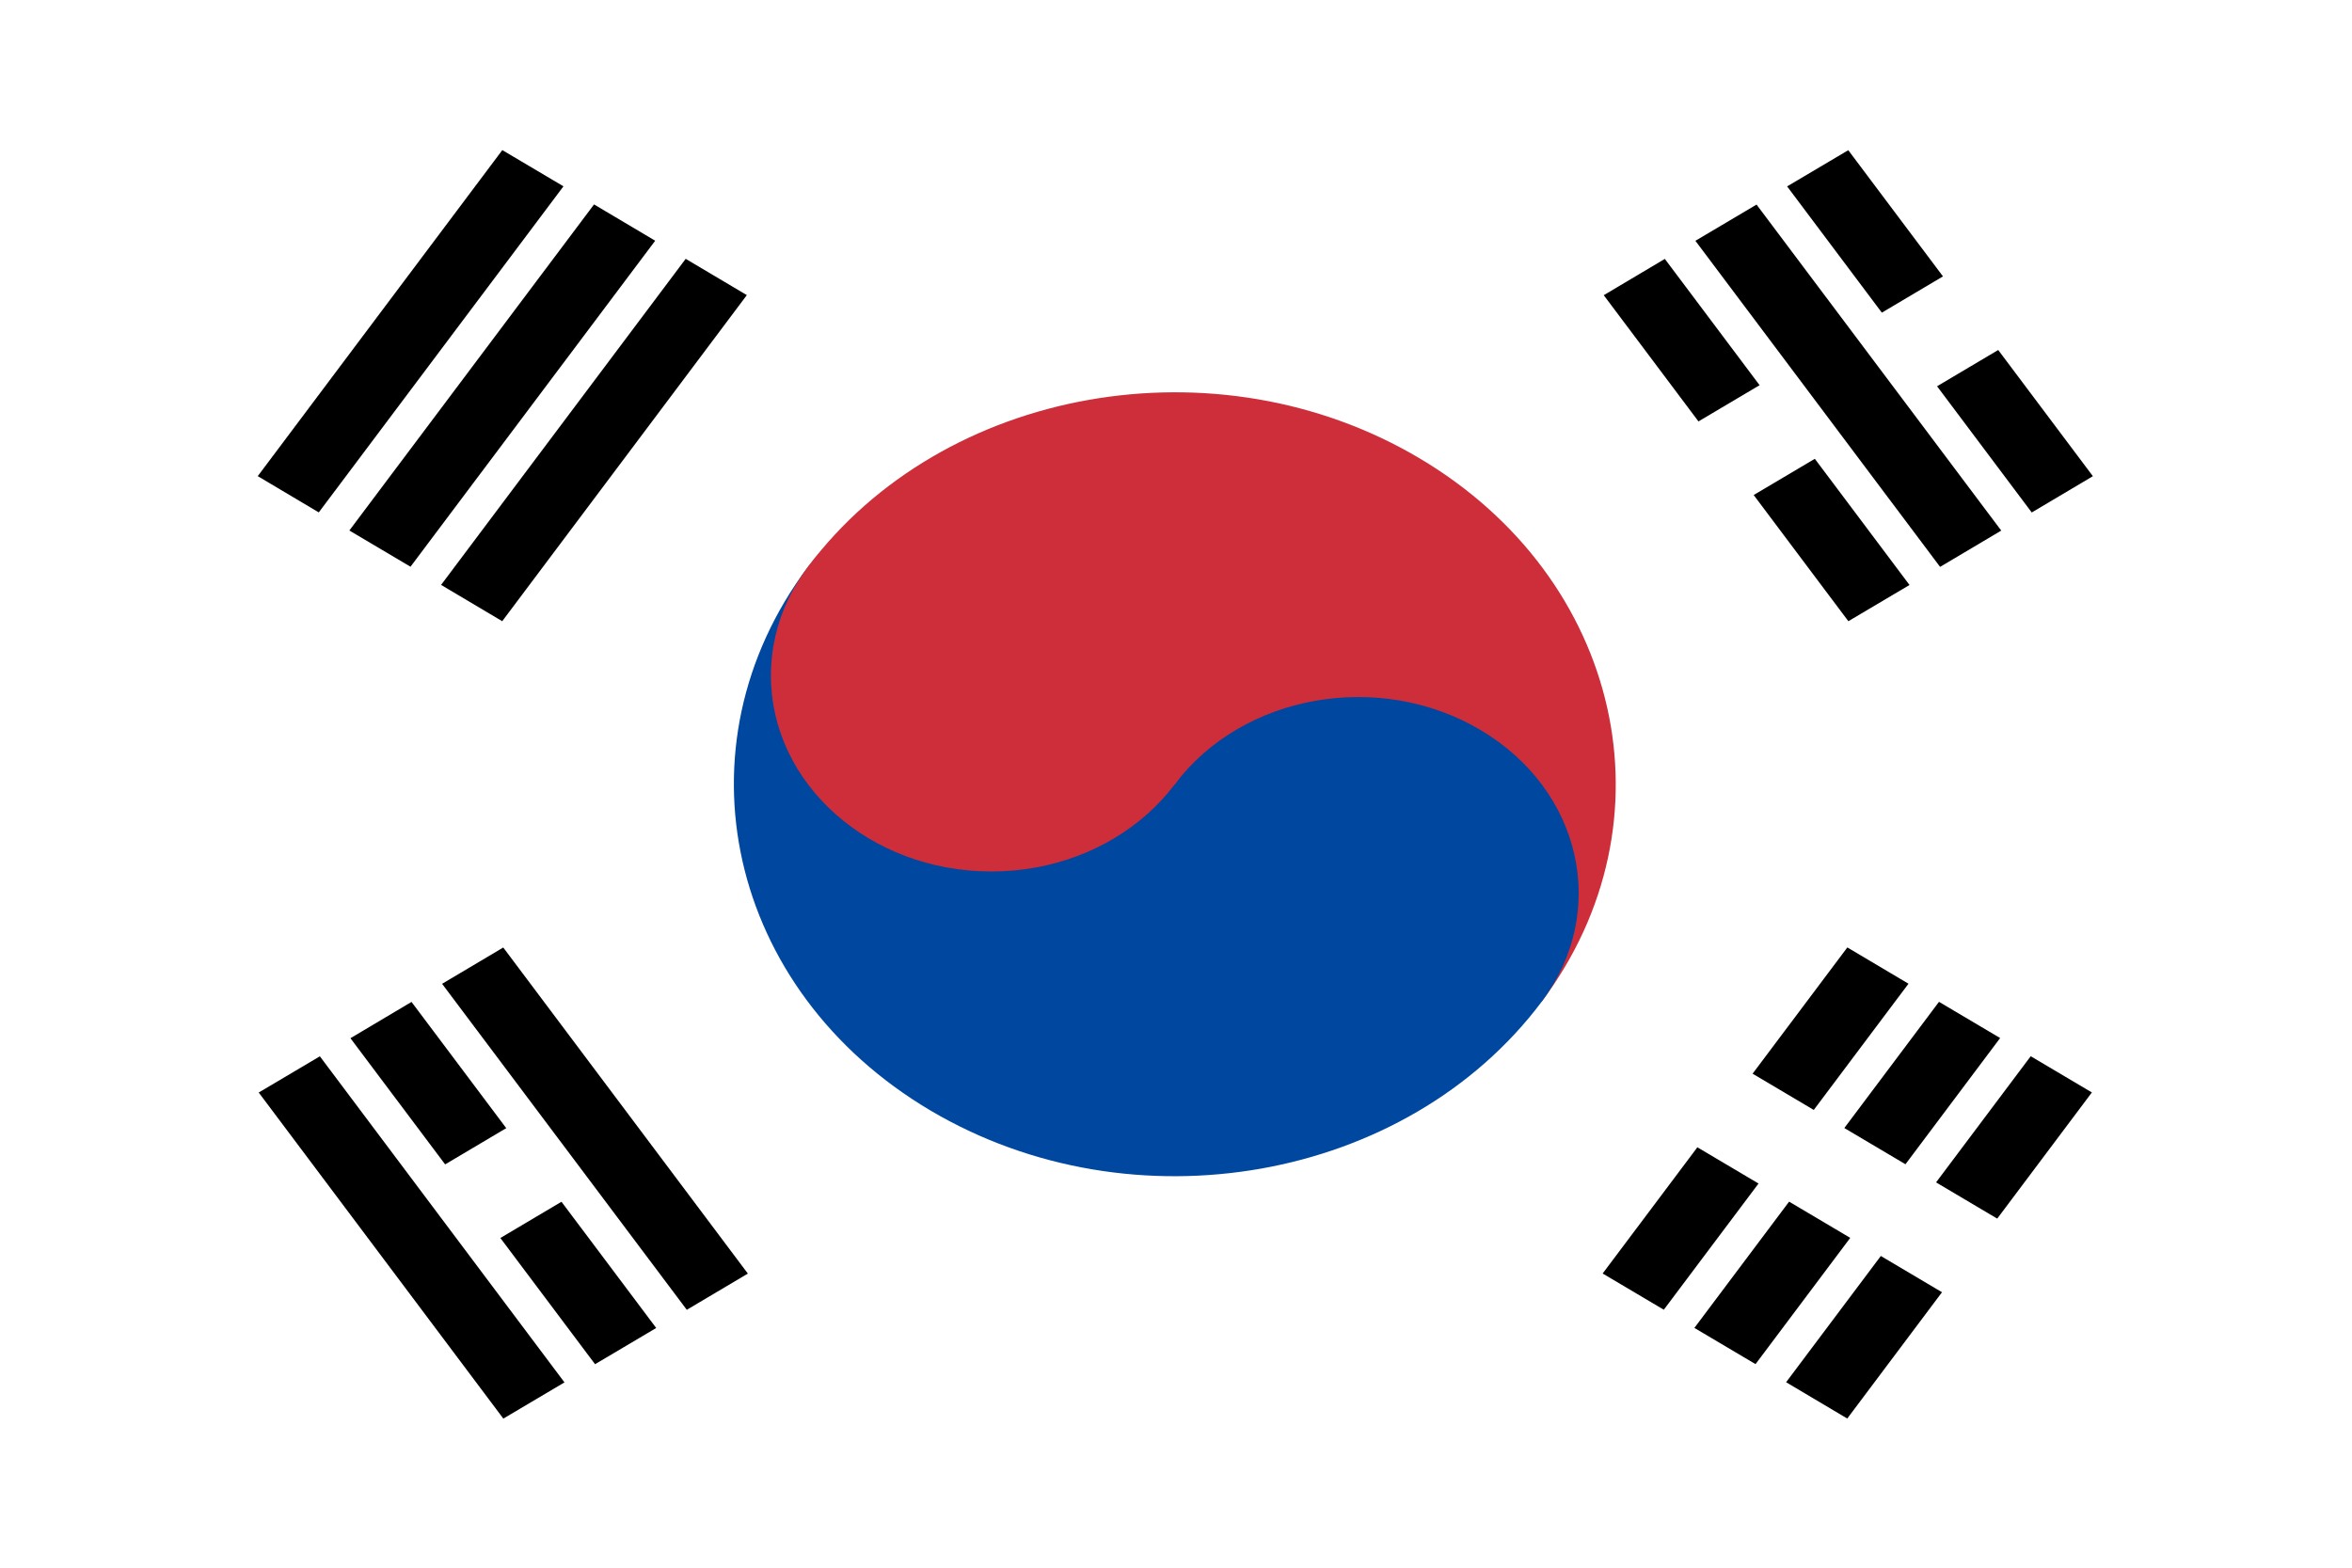 <svg width="30" height="20" viewBox="0 0 30 20" fill="none" xmlns="http://www.w3.org/2000/svg">
<path fill-rule="evenodd" clip-rule="evenodd" d="M0 0H30V20H0V0Z" fill="white"/>
<path fill-rule="evenodd" clip-rule="evenodd" d="M3.287 6.075L6.407 1.915L7.187 2.377L4.066 6.537L3.287 6.074V6.075ZM4.456 6.768L7.577 2.608L8.357 3.071L5.236 7.23L4.456 6.768V6.768ZM5.626 7.462L8.746 3.302L9.526 3.765L6.406 7.925L5.626 7.462Z" fill="black"/>
<path fill-rule="evenodd" clip-rule="evenodd" d="M20.442 16.247L23.563 12.087L24.343 12.55L21.222 16.709L20.442 16.247ZM21.612 16.941L24.732 12.781L25.512 13.243L22.392 17.403L21.612 16.941ZM22.782 17.634L25.902 13.475L26.682 13.937L23.562 18.097L22.782 17.634Z" fill="black"/>
<path fill-rule="evenodd" clip-rule="evenodd" d="M21.612 13.936L25.512 16.247L21.612 13.936Z" fill="black"/>
<path d="M21.612 13.936L25.512 16.247" stroke="white" stroke-width="1.167" stroke-miterlimit="40"/>
<path fill-rule="evenodd" clip-rule="evenodd" d="M10.306 7.231C12.029 4.934 15.521 4.313 18.105 5.846C20.689 7.378 21.387 10.482 19.663 12.78L10.306 7.231Z" fill="#CD2E3A"/>
<path fill-rule="evenodd" clip-rule="evenodd" d="M10.306 7.231C8.583 9.529 9.281 12.633 11.864 14.165C14.448 15.697 17.94 15.077 19.664 12.78C20.525 11.631 20.176 10.079 18.884 9.313C17.592 8.547 15.846 8.857 14.985 10.006L10.306 7.232V7.231Z" fill="#0047A0"/>
<path d="M12.645 11.118C14.198 11.118 15.457 9.999 15.457 8.618C15.457 7.238 14.198 6.118 12.645 6.118C11.092 6.118 9.833 7.238 9.833 8.618C9.833 9.999 11.092 11.118 12.645 11.118Z" fill="#CD2E3A"/>
<path fill-rule="evenodd" clip-rule="evenodd" d="M6.42 18.098L3.3 13.938L4.08 13.476L7.2 17.636L6.42 18.098ZM7.59 17.404L4.47 13.245L5.249 12.782L8.37 16.942L7.59 17.404ZM8.76 16.71L5.639 12.551L6.419 12.088L9.539 16.248L8.76 16.71Z" fill="black"/>
<path fill-rule="evenodd" clip-rule="evenodd" d="M23.576 7.925L20.456 3.766L21.235 3.303L24.356 7.463L23.576 7.925ZM24.746 7.232L21.625 3.072L22.405 2.61L25.526 6.769L24.746 7.232ZM25.915 6.538L22.795 2.378L23.575 1.916L26.695 6.075L25.915 6.538Z" fill="black"/>
<path fill-rule="evenodd" clip-rule="evenodd" d="M5.835 15.44L7.005 14.746L5.835 15.44ZM21.626 6.077L22.991 5.268L21.626 6.077ZM24.16 4.574L25.33 3.88L24.16 4.574Z" fill="black"/>
<path d="M5.835 15.44L7.005 14.746M21.626 6.077L22.991 5.268M24.16 4.574L25.33 3.88" stroke="white" stroke-width="1.167" stroke-miterlimit="40"/>
</svg>
